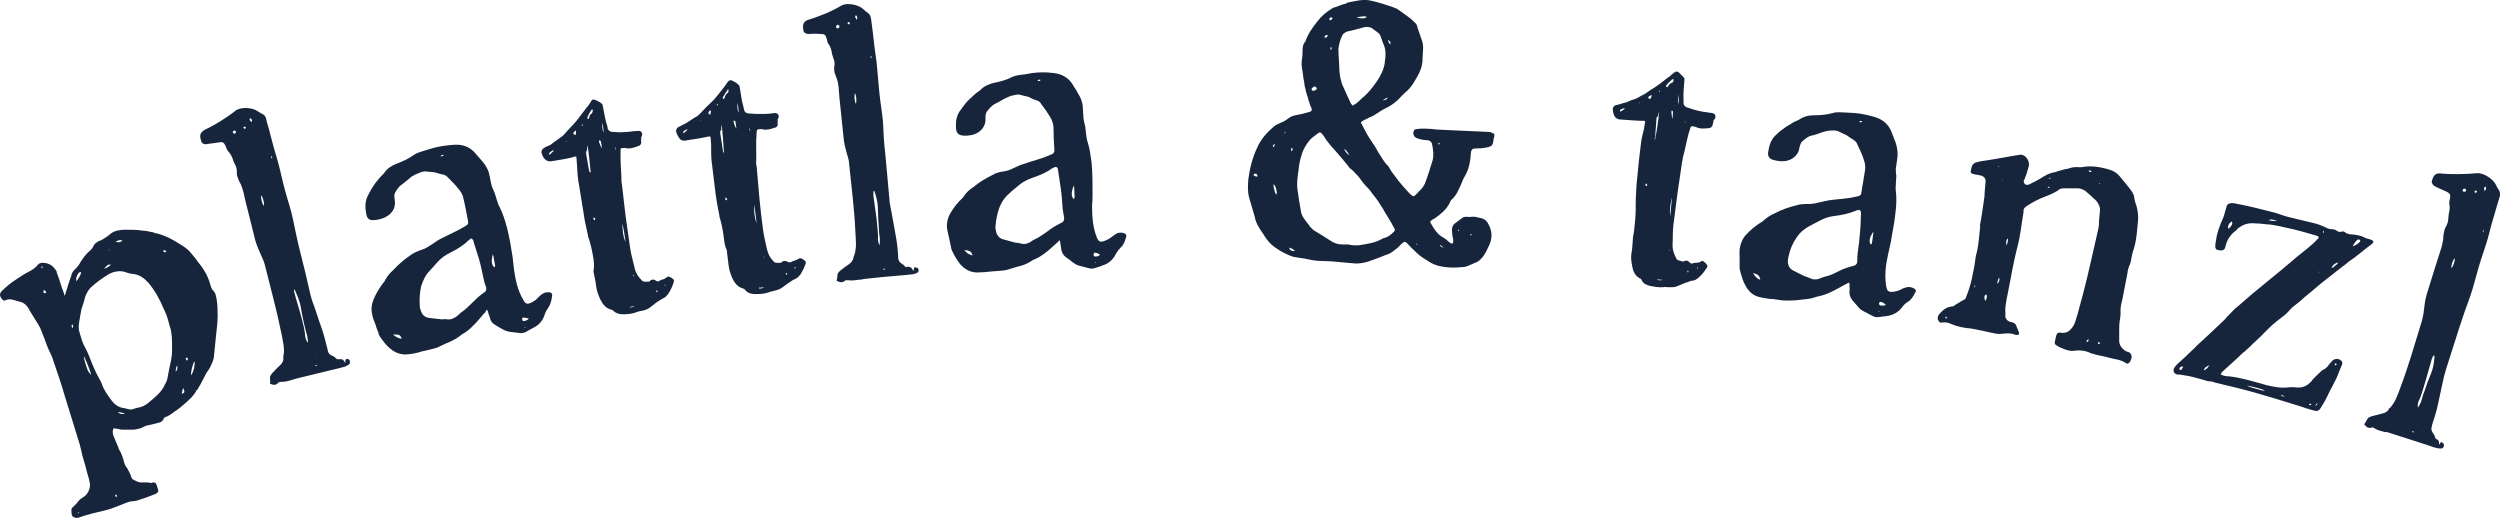 <?xml version="1.0" encoding="UTF-8"?><svg id="Ebene_2" xmlns="http://www.w3.org/2000/svg" viewBox="0 0 544 112.69"><defs><style>.cls-1{fill:#17253c;}</style></defs><g id="Ebene_1-2"><path class="cls-1" d="m44.24,65.19l.1.1-.1-.1h0Zm-8.5-10.8s-.2.1-.2.2c0,.2.2.3.4.3.1,0,.1-.1.3-.2-.2-.1-.4-.2-.5-.3m6.6,24.2c-.4.5-.8,2.2-.8,3.1.6-.7.9-2.2.8-3.1m-1.9-.5c0,.2.1.2.2.3,0,.1.2,0,.2,0v-.3c.1-.1,0-.2-.2-.3-.2.2-.3.2-.2.3m-2.2,2.8c.3-.4.5-.7.3-1.4-.3.6-.3,1-.3,1.4m1.3,4.8c.7-.2.7-.4.3-1.3-.2.6-.2.9-.3,1.3m-12-29.9h0l.1.1-.1-.1Zm-2.4-3.2c.6.2,1.1.2,1.5-.3-.6-.1-.9,0-1.5.3m-1.4,1.7s0,.1-.1.1c0,0,.1,0,.1.1.1,0,.1-.1.1-.1l-.1-.1m.4,3.3c-.7-.1-.8.1-1.5.9.6-.2,1-.4,1.5-.9m1.5,32.1c.4.4.9.5,1.6.3-.6-.2-1.1-.3-1.6-.3m-8.6-30.2c-.3.5-.6,1-.4,1.7.6-.8,1-1.5,1-2q-.4,0-.6.3m18.9,8.4c-.3-.7-.7-1.5-1-2.2-.3-.6-.6-1.1-.9-1.7-.5-.8-1.1-1.7-1.7-2.4-.9-1-2-1.9-3.6-2-.4-.1-.8-.1-1.2-.3-1.3-.5-2.8-.3-4.1.5-1.1.7-2.4,1.6-3.5,2.6-.7.6-1.1,1.4-1.4,2.2-.2.6-.3,1.3-.6,2,0,.2-.1.4-.2.6-.2.9-.3,1.8-.5,2.8-.1.7-.2,1.4,0,2.1.3,1.1.6,2.2,1.1,3.2.4.7.8,1.5,1.1,2.3.6,1.6,1.3,3.3,2.2,4.9.2.3.4.7.5,1,.4,1.3,1.3,2.5,2.1,3.6.6.8,1.4,1.5,2.6,1.7.3,0,.6.1.9.2.4.1.9.2,1.3,0,.4-.1.8-.3,1.1-.3.7-.1,1.5-.5,2.1-1,1.4-1.2,2.8-2.2,3.6-3.9v-.1c.3-.4.5-.9.6-1.4.2-.9.3-1.8.5-2.6.3-1.2.5-2.3.5-3.4v-.9c0-1.5,0-3-.5-4.4-.3-1-.5-2.1-1-3.1m-16.8,12.8c.2.3.4.6.7.9-.2-1-1.3-3.6-1.6-4.1,0,.7.7,2.8.9,3.2m-3.4-10.1c-.3.3-.2.5.1.8.1-.4.1-.6-.1-.8m9.6,37.6c.2-.3.1-.5-.2-.6-.1.2-.1.4.2.6M9.24,57.99h-.2s-.1.1,0,.2c-.1,0,0,.1.2.2v-.4m.3,5.1c-.2.6-.1.7.5.7,0-.3-.1-.5-.5-.7m11.8,43.8h0l.1-.1-.1.1M5.04,63.99h0c.1.1.1,0,0,0h0Zm12,47.5l-.1.1c0,.1.1.1.1.1.1,0,.2-.1.2-.2-.1.1-.1,0-.2,0m7.6-16.8c.4.9.7,1.8,1.1,2.6,0,.2.1.3.1.4.6.9.9,1.9,1.2,3,.1.5.4.9.7,1.3.2.4.5.9.7,1.4.1.4.2.8.6,1,.6.3,1.1.6,1.7.6.7,0,1.4-.1,2,.1.2,0,.3,0,.5-.1.3-.1.7.1.8.4.1.3.3.9.4,1.3,0,.2,0,.4-.3.6-.1.1-.2.1-.3.2-1.3.5-2.6,1-3.9,1.4-.4.1-.9.2-1.3.2-.9.1-2,.7-2.9,1-.8.3-1.7.7-2.6.9-2,.5-4,.9-5.9,1.6-.2.1-.4.1-.5.1-.4,0-.9-.1-1.1-.6-.1-.4-.1-.8-.1-1.2,0-.2.2-.5.4-.6.4-.4.8-.8,1.1-1.2.2-.3.6-.6.9-.8,1.2-.6,1.8-2.1,1.6-3.2-.2-1.2-.7-2.4-.9-3.5-.3-1.1-.7-2.2-.9-3.3-.1-.5-.3-1.1-.4-1.6-1.1-3.5-2.2-7.2-3.3-10.7-.7-2.5-1.6-5-2.4-7.4-.2-.8-.6-1.5-.9-2.2-.4-.8-.7-1.7-1-2.5-.2-.6-.5-1.2-.7-1.8-.3-.9-.9-1.8-1.4-2.6s-1.1-1.7-1.5-2.5c-.4-.6-.9-1.1-1.7-1.3-.5-.1-1-.3-1.4-.4-.5-.1-1.1-.3-1.7,0-.4.2-.6.2-.9-.2-.6-.7-.6-1.3.1-1.9.9-.9,1.9-1.7,3-2.4.9-.6,1.8-1.2,2.6-1.6.8-.4,1.6-.9,2.1-1.6.3-.3.6-.4,1-.4,1.5,0,2.4.7,3.1,1.9v.2c.6,1.5,1,3.1,1.6,4.6,0,.2.1.2.1.5.1-.2.2-.3.2-.5.4-1.3.8-2.6,1.3-4,.1-.5.4-1,.9-1.4.4-.4.8-.9,1.1-1.5.6-.9,1.2-1.8,2.1-2.5.3-.3.6-.6.7-1,.2-.4.5-.6.8-.8.1-.1.4-.3.6-.3.9-.4,1.7-1,2.3-1.5.8-.7,2.1-.9,3.2-.9,1.3,0,2.6,0,3.8.2.8,0,1.7.3,2.4.4.2.1.4.2.7.2,1.9.5,3.6,1.4,5.1,2.4.7.4,1.4.9,1.9,1.4.7.8,1.4,1.6,2,2.5,1.3,1.5,2.2,3.2,2.7,5.1.1.4.3.8.6,1.1.2.2.4.5.5.9.3,1.1.4,2.4.4,3.6.1,1.9-.2,4-.4,5.9-.1,1.3-.3,2.8-.4,4-.1.8-.5,1.5-.8,2.2-.3.6-.7,1-1,1.6-.4.8-.8,1.5-1.2,2.3-.2.3-.4.6-.5.9-.1.1-.3.2-.3.3-.6,1.2-1.7,2.1-2.6,2.9-.7.6-1.5,1.3-2.2,1.7-.5.4-1.2.9-2,1.2-.2,0-.3.3-.4.5-.2.4-.6.6-1,.7-.5.1-1.1.3-1.6.4-.5.1-1.2.2-1.7.5-.7.4-1.4.5-2.1.6h-2.6c-.5,0-.8-.2-1.2-.2-.2,0-.4-.1-.6-.1-.2.2-.3.9-.1,1.5"/><path class="cls-1" d="m59.24,34.49c0-.2-.1-.4-.1-.6-.2.3-.2.5.1.6m9.5,43.2c0,.1.1.1.1.1,0-.1-.1-.1-.1-.1h0m.3,1.7c-.2.1-.3.1-.5.1.2.2.3.3.5-.1m-2.2-6.3c-.2-.7-.4-1.5-.6-2.3-.3-1.3-.6-2.7-.8-4-.2-1.2-.7-2.4-1.2-3.5,0-.2-.1-.2-.2-.3-.1.4,0,.7.1,1,.4,1.6,1,3.3,1.4,4.9.4,1.5.8,3,.9,4.5.1.4.2.8.6,1.2-.1-.7-.1-1.1-.2-1.5m-12.4-47.4c-.3.4,0,.6.3.9.2-.4.1-.6-.3-.9m-1.1,1.9q-.1-.1-.2,0c-.1,0-.1.1-.2.1.1.2.1.4.4.3.2-.1.2-.3,0-.4m4.1,17.2c.1-.6-.2-1.8-.6-2.3-.1.8.2,1.9.6,2.3m-6.1-16.1c0-.2-.2-.2-.3-.3-.2,0-.3.2-.4.3,0,.2.2.4.4.4s.3-.2.3-.4m11.7,51.3h0q.1-.1,0,0c0-.1,0,0,0,0m11.4-1.8c.3.1.4.4.7.8,0-.3,0-.6.1-.8.1,0,.2,0,.2-.1.2,0,.3,0,.4.1.4.2.4.9.1,1.1-.3.2-.6.4-.9.5-.6.2-1.3.3-2,.5-2.7.7-5.5,1.3-8.2,2-.5.1-1,.3-1.4.4-.6.2-1.4.4-2.1.4-.3,0-.7,0-.9.3-.5.5-1,.4-1.7.1.1-.4,0-.9,0-1.3s.2-.6.5-1c.6-.6,1.1-1.2,1.7-1.7.5-.5.8-1,.7-1.6v-.3c.4-1.7-.1-3.3-.4-5-1-5-2.4-10-3.6-14.9-.1-.5-.3-1-.5-1.4-.6-1.4-1.2-2.6-1.6-4-.7-2.8-1.4-5.7-2.1-8.4-.3-1.3-.5-2.5-1-3.7-.2-.4-.4-.7-.5-1-.2-.5-.5-1.1-.4-1.7,0-.6-.1-1.2-.4-1.7-.2-.3-.3-.7-.4-.9-.2-.7-.6-1.5-1.2-2.1-.2-.3-.3-.7-.5-1.1-.3-.6-.5-.9-1.4-.7-.7.1-1.5.2-2.2.3-.2,0-.5.1-.6.1-.4,0-.8-.1-1-.5-.1-.2-.1-.5-.2-.7-.3-1,.2-1.6,1.2-2.1,1.1-.5,2.1-1.1,3.1-1.7,1.1-.7,2.3-1.5,3.3-2.3,1.2-.9,3.7-.7,4.8.1.3.2.8.5,1.2.7.4.2.6.6.7,1.1.2,1,.6,2,.8,3,.5,2,1.1,4.1,1.7,6.1.6,2.1,1,4.3,1.6,6.4.5,2,1.3,4.1,1.7,6.2.5,2.3.9,4.5,1.5,6.8.8,3.2,1.6,6.4,2.3,9.6.1.5.3,1,.4,1.4.7,1.8,1.3,3.9,2,5.8.5,1.4.9,3,1.3,4.6,0,.2.1.3.1.5.1.5.5.9.9,1s.9.6,1,.7c.3.2.9,0,1.2.1"/><path class="cls-1" d="m114.14,71.29h0c.1.1.1,0,.2,0v-.1q-.2,0-.2.1m-.4-2.2c-.2.2-.1.5,0,.7s.4,0,.6,0c.2-.1.5-.1.7-.5-.6-.1-.9-.2-1.3-.2m-6-11.3c-.1-.7-.3-1.4-.4-2.2,0-.1-.1-.1-.1-.3-.2.9-.4,1.7,0,2.5.1.1.2.2.3.4.1-.1.2-.2.2-.4m-11.2-24.1c-.3,0-.4,0-.7.3q.6.1.7-.3m5.3,18.7c-1.1,1.1-2.5,1.9-3.9,2.6-1,.5-2,1.2-2.7,2-.5.6-1.2,1.3-1.8,2-.9.9-1.4,2.1-1.8,3.3-.3,1.4-.4,2.8-.3,4.2,0,.4.1.8.3,1.3.3.8.9,1.3,1.8,1.4.8.1,1.8.2,2.7.3.4,0,.8-.1,1.1,0,.9.1,1.5-.2,2.2-.7.3-.3.6-.5.9-.8.8-.5,1.5-1.2,2.1-1.8.9-.9,1.7-1.7,2.7-2.4.6-.3.8-.7.6-1.4-.2-.5-.4-1.1-.5-1.7-.3-1.4-.6-2.9-1-4.3-.4-1.2-.8-2.6-1.2-3.8,0-.2-.1-.6-.6-.7-.2.2-.4.4-.6.5m-16.3,20.4c.4.4.8.6,1.3.8.2,0,.4.1.6.1-.4-.9-.6-.9-1.9-.9m19.8-4.6c-.7.8-1.3,1.6-2.1,2.4-.8.8-1.6,1.6-2.6,2.1-.1.1-.2.1-.3.2-.8.7-1.8,1.2-2.7,1.6-.8.3-1.5.7-2.2,1-.4.2-.8.3-1.2.4-.7.2-1.6.4-2.5.6-.9.3-1.9.5-2.9.6-1.5.2-2.8-.3-3.9-1.2-.9-.7-1.6-1.7-2.3-2.7-.1-.2-.3-.5-.3-.8-.2-.5-.5-1.2-.6-1.7-.3-.8-.7-1.6-.8-2.5-.2-.9-.1-1.9.3-2.9.5-1.3,1.3-2.6,2.2-3.8.1-.1.2-.2.3-.4.4-.8,1-1.6,1.8-2.3,1.1-1.2,2.4-2.3,3.7-3.2.8-.6,1.6-.9,2.4-1.2.7-.2,1.4-.6,2-1,.7-.4,1.3-.9,2-1.3,1.7-.9,3.6-1.7,5.3-2.7.2-.1.3-.2.5-.3.4-.2.5-.5.4-1-.3-1.6-.6-3.3-1-4.9-.1-.7-.5-1.4-1-2-.7-.9-1.6-1.8-2.4-2.6-.4-.5-.9-.6-1.5-.7-.4-.1-1-.3-1.4-.4-.7-.1-1.5-.1-2.1-.2-.2,0-.4.1-.6.1-.5.2-1,.4-1.5.6-.4.2-.9.5-1.2.8-.5.4-1.1.9-1.6,1.3-.8.5-1.2,1.2-1.6,1.9-.2.4-.1.8-.1,1.1s.1.6.1.9c.1,1.9-1.3,3-2.6,3.5-.6.2-1.3.4-2,.4-.9.1-1.4-.3-1.6-1.1-.3-1.5-.4-3,.4-4.4.4-.8.8-1.5,1.3-2.2.3-.5.8-1,1.1-1.4.3-.4.7-.7,1.1-1.2.6-.9,1.5-1.5,2.5-1.9,1.3-.5,2.7-1.1,3.8-1.9.8-.6,1.8-.8,2.7-1.1.6-.2,1.1-.3,1.7-.5,1.5-.4,3-.6,4.6-.7,2-.1,3.5.6,4.7,2.1.4.5.9,1,1.3,1.5.8.9,1.4,2,1.6,3.2.1.5.2,1,.3,1.5.1.7.5,1.5.8,2.2.2.5.3,1.1.5,1.6s.3,1.1.6,1.5c.7,1.4,1.2,3,1.6,4.5.5,2,.9,4.3,1.2,6.3.1.9.2,1.9.3,2.7.3,2.2.8,4.6,2,6.6.5,1,.9,1.1,1.9.6.5-.3.9-.5,1.2-.9.4-.4.8-.8,1.2-1,.4-.3.9-.3,1.3-.3.5,0,.8.3.7.8-.1.8-.3,1.8-.8,2.5-.3.5-.6.9-.8,1.5-.4,1.4-1.3,2.4-2.6,3-.5.3-1,.5-1.4.8-.4.2-.9.3-1.3.3-.8-.1-1.6-.2-2.4-.3-.4-.1-.9-.2-1.4-.5-.6-.3-1.2-.7-1.7-1-.6-.3-1-.9-1.1-1.4-.1-.4-.3-.9-.4-1.2,0-.2-.1-.6-.4-.7-.1.4-.3.7-.5.8"/><path class="cls-1" d="m144.64,62.29c.1-.1.1-.2.2-.3-.1,0-.1-.1-.2-.1.1.1,0,.2,0,.4,0-.1,0,0,0,0m-1.9,1c.1.1.1.2.2.3.1,0,.1-.1.2-.1q-.1-.1-.2-.3c-.1,0-.1.1-.2.1m-8.7-30.6c0-.2-.1-.4-.1-.6h-.1c0,.2.1.5.2.6h0Zm3.7,27.1c0,.1.1.2.1.3h.1c.1-.1,0-.2-.2-.3q.1,0,0,0m-1.6-7.1c-.2-1.4-.4-2.7-.7-4.1,0,1.4.1,2.8.7,4.1m-4.8-23.8c0-.7-.1-1.5-.3-2.2,0,.7,0,1.5.3,2.2m5.7,38c.4,0,.8-.1,1.1-.3-.4.1-.7.1-1.1.2v.1m-6.3-36.1c0-.2-.3-.3-.4-.2-.1.1.3,1.2.6,1.7,0-.6-.1-1.1-.2-1.5m-2.1-6.8c-.3.5-.6.9-.8,1.5-.1.1,0,.3,0,.3,0,.1.1.1.2.1.1-.1.2-.3.2-.4,0-.3.2-.6.4-.7.3-.2.4-.6.3-1-.1,0-.2.1-.3.2m-1.9,3c-.2.1-.2.2-.1.4,0,0,.1,0,.1.1v-.5c.1,0,0,0,0,0m1.8,10.6c-.2-2-.4-4.1-.7-6.1,0,.3,0,.4-.1.7,0,.2.1.4-.1.6-.1.2-.1.4-.1.7.2,1.3.5,2.6.7,3.9.1,0,.2.1.3.2h0Zm.6,10c0,.2.1.2.2.3.1,0,.2-.2.2-.2,0-.2-.2-.2-.3-.4-.1.1-.2.2-.1.3m-3.8-19.2c-.2.1-.3.2-.4.3-.3.4-.3.5.3.7.1-.3.1-.6.1-1m-1.1,3.7h0l.1.1v-.1c0,.1,0,0-.1,0m-1-1.4q-.1,0,0,0c-.2.1-.1.1-.1.2.1,0,.1-.1.1-.2,0,.1,0,0,0,0m-2.9,2c-.2.1-.5.3-.7.5-.2.1-.2.3-.1.5.3-.2.5-.5.8-.7q.1-.1.1-.2t-.1-.1m8.8,23.6c-.3-1.7-.6-3.3-1.2-4.9v-.2c-.3-1.5-.7-2.9-.9-4.5-.4-2.5-.8-4.9-1.2-7.4-.2-1.1-.2-2.4-.3-3.6,0-.5-.1-.9-.1-1.3s-.1-.4-.4-.3c-1.7.5-3.3.7-5.1,1-.7.1-1.2-.2-1.6-.7-.2-.3-.4-.7-.5-1.1-.1-.3.1-.8.4-1,.4-.3.9-.5,1.4-.7.2-.1.5-.3.7-.5.6-.4,1.2-.9,1.8-1.3.5-.3.8-.8,1.2-1.2.5-.5.9-1,1.4-1.5.4-.4.8-.9,1.1-1.3.7-.9,1.3-1.7,1.9-2.5.3-.3.5-.7.8-1.1.1-.1.1-.2.1-.2.2-.4.6-.4,1-.2.4.2.9.4,1.2.7.2.1.3.3.3.4.3,1.4.5,3,.9,4.2.1.3.2.6.2.9.1.4.6.7,1,.7.5,0,1.2.1,1.7.1.6,0,1.3-.1,1.8-.1.7-.1,1.4-.2,2.1-.2.7-.1,1.1.5.8,1.2-.2.1-.1.4-.1.5-.1.3,0,.5,0,.8s-.2.7-.7.8c-.8.3-1.8.7-2.8.4h-.1c-1.1,0-.9.2-.9.8-.1,2.2.2,4.4.2,6.6,0,.2.1.4.1.6.3,2.3.5,4.7.8,6.9.3,2.3.7,4.7,1,7,.2,1.4.7,3,1,4.4.2.9.8,1.8,1.5,2.5.2.2.4.3.7.3h.7c.2,0,.3,0,.3-.1.4-.4.9-.5,1.4-.1.4.2.5.2.8,0,.2-.1.2-.2.4-.2.4-.1.9-.3,1.2-.6.1-.1.2-.1.2-.1.3-.1,1.3.5,1.3.8v.3c-.3.9-.6,1.7-1.2,2.6-.4.5-.7.9-1.3,1.1-.2.1-.5.3-.8.5-.7.4-1.3,1-2,1.5-.6.4-1.3.6-2,.7-.2,0-.5.1-.7.2-1,.4-2.1.5-3.1.5-.7,0-1.5-.2-2-.7-.1-.1-.3-.3-.5-.3-1.2-.3-1.9-1.2-2.4-2.2-.4-.9-.8-1.9-.9-2.8-.1-1.1-.4-2.2-.6-3.3.2-1.2.1-2,0-2.8"/><path class="cls-1" d="m172.94,58.49c.1-.1.2-.2.2-.3-.1,0-.1-.1-.2-.1,0,.2-.1.3,0,.4-.1-.1,0,0,0,0m-2,1c.1.1.1.2.2.3.1,0,.1-.1.2-.1q-.1-.1-.2-.3c-.1,0-.1.1-.2.1m-7.7-30.9c0-.2,0-.4-.1-.6h-.1c0,.2.1.4.2.6h0Zm2.9,27.2c0,.1.1.2.1.3h.1c0-.1-.1-.2-.2-.3h0m-1.5-7.2c-.2-1.4-.3-2.7-.5-4.1-.1,1.4,0,2.8.5,4.1m-3.9-24c0-.7-.1-1.5-.3-2.2,0,.8,0,1.5.3,2.2m4.4,38.2c.4,0,.8,0,1.1-.3-.4.1-.8.1-1.1.1v.2m-5.1-36.3c0-.2-.3-.3-.4-.2-.1.1.2,1.2.6,1.7-.1-.5-.1-1-.2-1.5m-1.8-6.8c-.3.4-.6.9-.9,1.4-.1.1-.1.3,0,.3,0,.1.1.2.2.1.1-.1.2-.3.2-.4.1-.3.2-.6.4-.7.4-.2.5-.6.3-1-.1.1-.2.2-.2.3m-2.1,2.9c-.2.1-.2.2-.1.3,0,0,.1,0,.1.1q.1-.2,0-.4.1,0,0,0m1.4,10.7c-.1-2-.3-4.1-.5-6.2-.1.3,0,.4-.1.7,0,.2.1.4-.1.6-.2.2-.1.4-.1.7.2,1.3.4,2.6.6,3.9,0,.1.1.2.2.3h0Zm.3,10c0,.2.1.2.2.3.1,0,.2-.2.2-.2,0-.2-.2-.2-.3-.5,0,.2-.2.3-.1.4m-3.2-19.3c-.2.1-.3.2-.4.3q-.3.4.3.7c.1-.3.2-.6.1-1m-1.2,3.6q0,.1,0,0l.1.1-.1-.1c.1.1.1,0,0,0m-.9-1.4q-.1,0,0,0c-.2.1-.1.1-.1.2q.1,0,.1-.2c0,.1,0,0,0,0m-3,1.9c-.2.1-.5.3-.7.4s-.2.3-.1.5c.3-.2.6-.5.8-.7v-.2q0,.1,0,0m8,23.9c-.2-1.7-.5-3.3-1-4.9v-.2c-.3-1.5-.6-3-.8-4.5-.3-2.5-.6-5-.9-7.4-.1-1.1-.1-2.4-.1-3.6,0-.5-.1-.9-.1-1.3s-.1-.4-.4-.4c-1.7.4-3.4.6-5.1.9-.7.1-1.2-.2-1.5-.8-.2-.3-.4-.7-.5-1.1-.1-.3.1-.8.4-1,.5-.2.9-.5,1.4-.7.2-.1.5-.3.7-.4.6-.4,1.3-.9,1.9-1.2.5-.3.9-.8,1.3-1.2.5-.5.9-1,1.4-1.4.4-.4.8-.8,1.2-1.2.7-.8,1.4-1.7,2-2.5.3-.3.5-.7.8-1.1.1-.1.1-.2.2-.2.2-.4.6-.4,1-.2.4.2.9.5,1.2.8.2.1.3.3.3.5.3,1.4.4,3,.8,4.2.1.3.1.6.2.9.1.4.5.7,1,.7s1.2.1,1.7.1h1.8c.7,0,1.4-.1,2.1-.2.8,0,1.1.5.8,1.2-.2.1-.1.3-.1.5-.1.3,0,.5,0,.8s-.3.7-.7.7c-.8.3-1.8.6-2.8.3h-.1c-1.1,0-.9.2-1,.8-.2,2.2,0,4.4-.1,6.6,0,.2,0,.4.1.6.2,2.3.4,4.7.6,6.9.2,2.3.5,4.7.8,7,.2,1.5.6,3,.9,4.4.2.9.7,1.8,1.4,2.5.2.2.4.3.7.3h.7c.2,0,.3,0,.3-.1.4-.4.9-.4,1.4-.1q.4.2.8,0c.2-.1.2-.2.4-.2.4-.1.9-.3,1.2-.5.1-.1.2-.1.2-.1.3-.1,1.2.5,1.3.8v.3c-.3.9-.7,1.7-1.2,2.5-.4.4-.7.8-1.3,1-.2.1-.6.3-.8.5-.7.4-1.3.9-2,1.4-.6.4-1.3.5-2,.7-.2,0-.5.1-.7.2-1.1.4-2.1.4-3.1.4-.7,0-1.5-.2-2-.8-.1-.2-.3-.3-.5-.4-1.2-.3-1.9-1.2-2.4-2.3-.4-.9-.7-1.9-.8-2.8-.1-1.1-.3-2.2-.4-3.3-.4-.8-.5-1.6-.6-2.4"/><path class="cls-1" d="m189.64,12.69c0-.2,0-.4-.1-.6-.1.2-.2.4.1.6m2.9,44.1c0,.1.1,0,0,0q.1,0,0,0,.1,0,0,0m.1,1.7h-.5c.2.3.3.3.5,0m-1.2-6.6c-.1-.7-.2-1.6-.2-2.3-.1-1.3-.2-2.7-.2-4.1,0-1.2-.3-2.5-.7-3.7,0-.2-.1-.2-.2-.3-.1.3-.1.7-.1,1,.2,1.7.5,3.4.7,5.1.1,1.5.4,3.1.3,4.5,0,.4.1.8.4,1.3v-1.5m-5.2-48.6c-.3.4-.1.6.2,1,.2-.5.1-.7-.2-1m-1.4,1.6q-.1-.1-.2-.1c-.1,0-.1.1-.2.1,0,.2,0,.4.3.4.2,0,.2-.2.1-.4m1.4,17.7c.2-.6.1-1.8-.2-2.3-.2.6-.1,1.8.2,2.3m-3.6-16.9c0-.2-.2-.2-.3-.3-.2,0-.3.1-.4.3-.1.2.1.5.3.5.3-.1.5-.2.4-.5m4,52.5h0q.1-.1,0,0c0-.1,0,0,0,0m11.5,0c.3.1.4.5.6.8.1-.3.1-.6.2-.8h.3c.2.1.3.1.4.1.4.3.3.9-.1,1.1-.3.1-.7.3-1,.3-.6.1-1.3.1-2,.2-2.8.2-5.6.5-8.4.8-.5.1-1,.2-1.4.2-.6.1-1.4.2-2.1.1-.3,0-.7-.1-.9.2-.6.4-1.1.2-1.7-.1.1-.4.2-.9.2-1.3s.3-.6.6-.9c.6-.5,1.3-1,1.9-1.4.5-.4.9-.8,1-1.5,0-.1,0-.2.1-.3.6-1.6.4-3.3.3-5-.2-5.1-.9-10.2-1.4-15.3,0-.5-.2-1-.3-1.4-.4-1.4-.8-2.8-.9-4.2-.3-2.9-.6-5.8-.9-8.7-.1-1.3-.1-2.6-.5-3.8-.1-.4-.3-.7-.4-1.1-.2-.5-.3-1.1-.2-1.7s.1-1.2-.2-1.8c-.1-.3-.2-.7-.3-1-.1-.8-.3-1.6-.9-2.3-.1-.3-.2-.7-.3-1.1-.2-.7-.4-.9-1.3-.9-.7,0-1.5-.1-2.2,0h-.6c-.4-.1-.7-.2-.9-.6,0-.2-.1-.5-.1-.7-.1-1.1.4-1.6,1.5-1.9s2.2-.8,3.3-1.2c1.2-.5,2.4-1.1,3.6-1.8,1.3-.7,3.8-.1,4.7.8.3.3.7.6,1.1.9.4.3.5.7.6,1.2.1,1,.3,2,.4,3.1.2,2.1.5,4.2.8,6.3.2,2.1.4,4.4.6,6.6.2,2.1.6,4.3.8,6.4.1,2.4.2,4.6.5,7,.3,3.2.6,6.6.9,9.9,0,.5.1,1,.2,1.5.4,1.9.7,4,1.1,6,.3,1.5.5,3.1.6,4.8v.5c.1.6.4,1,.8,1.2.4.2.8.7.9.8.1-.2.7-.2,1,0"/><path class="cls-1" d="m238.24,57.19h0c.1.1.1,0,.2,0v-.1q-.2,0-.2.1m-.1-2.2c-.2.2-.2.4-.1.7.1.2.4.1.6.1s.5,0,.7-.4c-.5-.3-.8-.4-1.2-.4m-4.3-12.1c0-.7-.1-1.5-.1-2.2,0-.1-.1-.2-.1-.3-.3.8-.6,1.7-.3,2.5.1.2.2.2.3.5.1-.3.2-.4.2-.5m-7.4-25.5c-.3-.1-.4-.1-.7.2q.5.2.7-.2m2.4,19.3c-1.2.9-2.7,1.5-4.2,2-1.1.4-2.1.9-2.9,1.6-.6.5-1.4,1.1-2,1.7-1,.8-1.7,1.8-2.2,3-.5,1.3-.8,2.7-.9,4.1-.1.4,0,.8.1,1.3.2.8.7,1.5,1.6,1.7.8.2,1.7.5,2.6.7.3.1.8,0,1.1.2.9.2,1.5.1,2.3-.4.3-.3.7-.4,1-.6.9-.4,1.6-1,2.4-1.5,1-.8,2-1.4,3-1.9.6-.2.9-.6.8-1.3-.1-.6-.2-1.1-.3-1.8-.1-1.4-.2-3-.4-4.4-.2-1.3-.4-2.7-.6-4,0-.2,0-.6-.5-.8-.4.1-.6.3-.9.4m-19,17.7c.4.5.7.8,1.2,1,.2.1.3.1.6.2-.3-.9-.5-1-1.8-1.2m20.2-1.6c-.8.7-1.5,1.4-2.4,2.1-.9.7-1.8,1.3-2.9,1.7-.1.1-.2.1-.3.2-.9.6-1.9,1-2.9,1.2-.8.2-1.6.5-2.3.7-.4.1-.9.2-1.2.2-.7.1-1.7.1-2.5.2-.9.1-1.9.2-2.9.2-1.5,0-2.7-.7-3.7-1.8-.7-.9-1.3-1.9-1.8-3-.1-.2-.2-.5-.2-.8-.1-.5-.3-1.2-.4-1.8-.2-.9-.4-1.7-.5-2.6,0-.9.2-1.9.7-2.8.7-1.2,1.6-2.4,2.7-3.4.1-.1.2-.2.3-.4.5-.8,1.3-1.5,2.1-2,1.3-1.1,2.7-1.9,4.1-2.6.8-.5,1.7-.7,2.5-.8.8-.1,1.5-.4,2.1-.7.7-.3,1.4-.7,2.2-.9,1.9-.7,3.8-1.1,5.6-1.9.2-.1.3-.1.5-.2.4-.2.6-.4.6-.9-.1-1.6-.2-3.3-.2-5,0-.7-.3-1.5-.7-2.2-.6-1-1.3-2-2-2.9-.3-.6-.8-.7-1.4-.9-.4-.1-.9-.4-1.3-.6-.7-.2-1.4-.3-2-.5h-.6c-.5.1-1.1.2-1.6.4-.4.2-.9.4-1.3.6-.6.4-1.2.7-1.8,1-.8.4-1.3,1.1-1.8,1.7-.2.3-.3.8-.3,1.1v.9c-.2,1.9-1.7,2.8-3,3.1-.6.1-1.3.2-2,.1-.9-.1-1.3-.6-1.4-1.4-.1-1.5,0-3,1.1-4.3.5-.7,1-1.4,1.6-2,.4-.4.9-.8,1.3-1.2.4-.4.8-.6,1.3-1,.7-.8,1.7-1.2,2.7-1.5,1.4-.3,2.8-.6,4.1-1.3.8-.4,1.8-.5,2.8-.6.6-.1,1.2-.2,1.7-.3,1.5-.2,3.1-.2,4.6,0,1.9.2,3.4,1.1,4.3,2.7.3.6.8,1.1,1,1.7.7,1,1.1,2.2,1.1,3.4,0,.5.1,1,.1,1.5,0,.7.2,1.6.4,2.3.1.5.1,1.1.2,1.7.1.5.1,1.1.3,1.6.5,1.5.7,3.2.9,4.7.2,2.1.2,4.3.2,6.4,0,.9,0,1.9-.1,2.8,0,2.2.1,4.6,1,6.9.4,1,.7,1.2,1.8.8.5-.2.9-.4,1.3-.7s.9-.7,1.3-.9.9-.2,1.4-.1c.5.1.8.5.6.9-.2.8-.5,1.7-1.2,2.3-.4.4-.7.8-1,1.3-.6,1.3-1.6,2.2-3,2.6-.5.2-1,.4-1.5.5-.4.2-.9.2-1.3.1-.7-.2-1.6-.4-2.3-.6-.4-.1-.9-.4-1.3-.7-.5-.4-1-.8-1.6-1.2-.5-.4-.8-1-.9-1.6-.1-.5-.1-.9-.2-1.3,0-.2,0-.6-.3-.7,0,.1-.2.4-.4.5"/><path class="cls-1" d="m320.04,50.89s-.1.1-.1.2c0,0,.1.1.1.2.1-.1.1-.2.2-.2q-.1-.2-.2-.2m-2.6-.9h0c-.2,0-.2.1-.2.2,0,0,.1.1.2.1v-.3m-4.2,3.3c.2.3.4.5.9.6q-.5-.5-.9-.6m-.2-22.2c0,.1-.1.1-.1.2l.2.2c0-.1.1-.2.2-.2-.2-.1-.2-.2-.3-.2m-4.9,21.9c0,.1.1.2.2.3l.1-.1c-.1-.1-.2-.2-.3-.2.1-.1,0-.1,0,0m-5.7-44c-.2-.1-.3-.3-.4-.3q.1.7.5,1,.1-.4-.1-.7m-.5,12.2c-.4.2-.7.4-1.1.7.9-.2,1-.3,1.1-.7m-4.5-17.5c-.4-.2-.7-.2-2.3.1,1.1.3,1.8.3,2.3-.1m-5,28.7c.3.6.7,1.1,1.2,1.4-.5-.9-.7-1.1-1.2-1.4m-1.4-1.5h0q.1,0,0,0t0,0m.5-25h0c-.1,0,0,0,0,0m3.6,16.6c.4-.3.8-.7,1.2-1.1,1.3-1,2.2-2.2,3.2-3.6.9-1.3,1.6-2.7,1.8-4.2v-.2c.2-1.2.3-2.5-.3-3.8-.1-.2-.2-.5-.3-.8-.6-1.7-.4-1.3-2-2.5l-.1-.1c-.5-.3-1.1-.4-1.7-.3-1.3.4-2.6.7-3.9,1-.4.2-.7.4-.9.7-.5,1-.8,2-.9,3.1,0,1.5.2,3,.2,4.5.1,1.3.3,2.6.9,3.8.5,1.1,1,2.3,1.6,3.5.1.2.2.2.4.5.3-.2.6-.4.8-.5m-5.5-11.6c.1-.2.2-.5,0-.7q-.3.4,0,.7m.3-6.9c0-.1-.1-.2-.2-.2-.2-.1-.4.1-.5.4,0,.1.1.1.2.2.2.1.5-.3.5-.4m-1.7,4c-.1,0,0,.1,0,.2h.3c.3-.2.4-.3.3-.6-.4,0-.5.2-.6.4m-2.8,11.3c-.1.1,0,.2,0,.3.1.1.3.2.3.2.3-.1.6-.2.7-.3.2-.2,0-.5-.3-.7-.3.1-.5.2-.7.5m10.1,34.1c1.9-.3,3.6-.5,5.2-1.4.2-.2.3-.1.5-.2.7-.2,1.3-.6,1.8-1.1.6-.5.6-.7.2-1.3-.6-1.2-1.3-2.2-2-3.4-.4-.8-.9-1.4-1.3-2.1-.5-.8-1.2-1.5-1.7-2.3-.2-.3-.7-.8-1-1.1-.3-.3-.7-.8-1-1.2-.5-.8-1.2-1.5-1.9-2.2-.4-.3-.8-.6-1-1-.9-1.1-1.8-2.2-2.7-3.2-.9-1-1.9-2.1-2.6-3.3-.2-.2-.3-.4-.5-.6s-.3-.2-.6-.1c-.7.6-1.5,1-2.1,1.8-.8,1-1.4,2.1-1.7,3.3-.3,1-.5,2.1-.6,3.2-.2,1.4-.4,2.8-.2,4.1.2,1.6.5,3.3.8,5,.1.4.3.8.5,1.1.4.6.8,1.1,1.2,1.6.2.4.6.7,1,1.1,1.3.8,2.5,1.5,3.7,2.3.7.5,1.6.8,2.5.8h1.4c.6.2,1.4.2,2.1.2m-14.5-20.5c.3-.2.3-.4.1-.8-.2.3-.3.5-.1.8m.8,21.7c-.4-.3-.8-.6-1.3-.7.1.6.5.8,1.3.7m-2.1-25.9q-.1,0-.2.1c0,.1,0,.2-.1.3.2-.2.3-.2.3-.4.1.1.1,0,0,0m-2.3,13.2c.1.2.2.4.4.4,0-.8-.2-1.8-.7-2.2-.1.7.2,1.2.3,1.8m-.2-10.5c-.1.1-.2.2-.3.4,0,.1.1.1.3.2,0-.2.1-.4.2-.6h-.2m-4.1,6.4c-.1,0-.2,0-.3.1,0,.1-.1.2,0,.3.3.2.5.3.8.2,0-.4-.2-.6-.5-.6m23-11.1c.6,1.1,1.1,2.2,1.8,3.3.4.6.8,1.2,1.2,1.8.3.5.6,1,.8,1.4.7,1,1.2,2.1,2.1,2.9.3.4.5.9.8,1.3.5.7,1,1.3,1.5,2,.3.4.8.9,1.1,1.3.5.5,1,1.2,1.6,1.7.4.4.7.4,1,0,.4-.3.7-.8,1.1-1.1.4-.4.7-.9.9-1.3.7-1.8,1.2-3.5,1.7-5.1.3-1.2.1-2.4-.1-3.4-.1-.7-.6-1-1.3-1s-1.4-.2-2-.4c-.5-.2-.8-.6-.8-1.1s.2-.9.8-.9c.5-.1,1.1-.1,1.7-.1.9,0,1.8.1,2.6.2,1.3.1,2.8.1,4.2.2,2.3.1,4.5.2,6.7.3.3,0,.8,0,1.1.2.6.2.6.4.5.9-.1.3-.2.7-.2,1-.1.7-.3,1-1,1.2-.8.2-1.6.3-2.4.3-1.2,0-1.4.1-1.5,1.3-.1,1.4-.3,2.7-.9,4-.2.5-.5.9-.7,1.3-.3.8-.7,1.7-1.1,2.5-.3.7-.7,1.3-1.3,1.9-.3.2-.5.6-.6.9-.7,1.4-1.9,2.4-3.2,3.3-.3.2-.6.3-.8.5-.2.1-.3.4-.1.6.7,1.2,1.4,2.4,2.7,3.1.4.2.9.6,1.3,1,.2.1.4.4.7.3.2-.1.2-.5.2-.7,0-.3-.2-.8-.2-1.1,0-.4-.1-.8-.1-1.1,0-.6.2-1.2.7-1.5.4-.3.8-.6,1.2-.9.4-.4.9-.6,1.5-.5.5.1,1.2-.1,1.7,0,.4.1.8.2,1.3.3.8.2,1.3.7,1.6,1.4.8,1.5.8,3,.1,4.5-.4.9-.8,1.7-1.3,2.4-.5.6-1,1.2-1.8,1.4-.3.1-.5.3-.9.4-.4.2-.9.4-1.3.5-1.2.1-2.4.2-3.5.1-1.5-.1-3-.4-4.2-1.2-.9-.6-1.9-1.1-2.7-1.9-.6-.6-1.4-1.3-2-2-.6-.6-.7-.6-1.4,0-.4.4-.8.9-1.3,1.2-.6.5-1.3,1-2.1,1.2-.8.3-1.7.7-2.6,1-1.5.6-3.1,1-4.6.8-1.5-.1-3-.3-4.4-.4-.7,0-1.6-.1-2.3-.1-.9,0-1.8-.1-2.7-.3-.8-.2-1.6-.3-2.3-.4-.7-.1-1.3-.2-1.8-.4-1.3-.5-2.5-1.2-3.6-2-.8-.6-1.5-1.4-2-2.2-.4-.7-.9-1.3-1.3-2s-.8-1.5-.9-2.3c-.4-1.4-.8-2.7-1.2-4.1-.4-1.3-.3-2.7-.2-4.1.3-2.3.9-4.7,1.9-6.8.8-1.9,2.2-3.4,3.7-4.7.4-.3,1-.6,1.5-.8.6-.2,1.2-.6,1.7-1s1.3-.6,1.9-.7c.8-.1,1.7-.4,2.5-.6.6-.2.7-.3.5-1-.1-.2-.3-.4-.3-.7-.2-.6-.4-1.1-.5-1.6-.2-.6-.4-1.2-.5-1.8-.1-.4-.2-.7-.2-1.1-.2-.9-.3-1.8-.4-2.6-.2-1-.3-2-.1-2.9.1-.6.1-1.2.1-1.8s.1-1.1.4-1.6c.1-.1.1-.2.2-.2.5-1.6,1.5-3,2.6-4.4.9-1.2,2-2.1,3.3-2.9.3-.2.7-.2,1.1-.4.6-.2,1.2-.5,1.9-.6,0-.1.1-.1.2-.2,1.6-.3,3.3-.8,4.9-.5.9.2,1.8.4,2.7.7.7.2,1.5.5,2.2.7.4.2.7.3,1,.4,1,.7,1.9,1.3,2.8,2,.4.3.7.6,1,.9.4.3.7.8.7,1.2.3.8.6,1.8.9,2.6.3.8.4,1.6.3,2.5,0,.6-.1,1.2-.1,1.9,0,1.3-.5,2.6-1.2,3.8-.3.5-.6,1-.9,1.5-.4.6-1,1.3-1.6,1.8-.5.4-1,1-1.5,1.5-.6.6-1.4,1.2-2.1,1.6-.8.4-1.6.8-2.3,1.3-.6.4-1.2.8-2,1.1l-1.4.7c-.4.4-.5.3-.4.4"/><path class="cls-1" d="m369.24,58.49c.1-.1.2-.1.3-.2-.1,0-.1-.1-.2-.1,0,0-.1.1-.1.3,0-.1,0,0,0,0m-2.1.5c.1.1.1.3.1.3.1,0,.1-.1.2-.1-.1-.1-.1-.2-.1-.3-.1,0-.2.1-.2.1m-.5-31.9c0-.2,0-.4.1-.6h-.1v.6h0Zm-3.4,27.2c0,.1.1.3,0,.3h.1c0-.1,0-.2-.1-.3h0m.2-7.3c.1-1.4.3-2.7.4-4.1-.3,1.3-.6,2.6-.4,4.1m1.7-24.3c.2-.7.2-1.4.2-2.2-.1.7-.3,1.5-.2,2.2m-4.5,38.2c.4.1.8.2,1.1,0-.4,0-.8-.1-1.1-.1v.1m3.4-36.5c0-.2-.2-.4-.3-.3-.1.1,0,1.2.2,1.8,0-.5.1-1,.1-1.5m-.2-7.1c-.4.4-.8.7-1.2,1.2-.1.1-.1.2-.1.3s.1.2.2.2c.1-.1.3-.2.3-.3.1-.2.3-.5.6-.6.4-.1.6-.4.5-.9-.1,0-.2.1-.3.1m-2.6,2.4c-.2.1-.3.1-.2.3,0,0,.1,0,.1.1,0-.2,0-.3.1-.4h0m-1.1,10.7c.4-2,.7-4.1.9-6.1-.1.2-.1.4-.2.6,0,.2,0,.4-.2.5s-.2.4-.2.6c-.1,1.3-.2,2.7-.3,4-.2.2-.1.3,0,.4h0Zm-2.1,9.8c0,.2.1.2.1.3.1,0,.3-.1.3-.1,0-.2-.1-.3-.2-.5-.1.1-.2.2-.2.3m1.4-19.5c-.2.1-.4.1-.5.2-.4.3-.4.4.1.7.2-.2.3-.5.4-.9m-2,3.2q0,.1,0,0l.1.2s0,0-.1-.2q.1.1,0,0m-.6-1.6q-.1,0,0,0c-.2.1-.1.1-.1.2,0,0,.1,0,.1-.2,0,.1,0,0,0,0m-3.3,1.2c-.3.1-.6.2-.8.3-.2.1-.3.2-.2.5.4-.1.6-.4.9-.5q0-.2.1-.3,0,.1,0,0m2.2,25.1c.2-1.7.2-3.3.2-5v-.2c.1-1.5.1-3,.3-4.5.2-2.5.5-5,.8-7.4.1-1.1.4-2.4.7-3.5.1-.5.1-.9.2-1.3s0-.4-.3-.4c-1.8,0-3.4-.2-5.2-.3-.7-.1-1.1-.5-1.3-1.1-.1-.3-.2-.8-.2-1.2,0-.3.3-.7.6-.8.5-.1,1-.2,1.5-.4.3-.1.6-.2.8-.2.6-.3,1.4-.6,2.1-.8.5-.2,1-.6,1.5-.8.6-.3,1.1-.7,1.7-1.1.5-.3,1-.6,1.4-.9.9-.6,1.7-1.3,2.5-1.9.4-.2.7-.6,1.1-.9q.1-.1.2-.1c.3-.3.7-.3,1,0s.7.7,1,1c.2.2.2.4.2.5-.1,1.5-.3,3.1-.2,4.3v.9c0,.4.4.8.8.9.5.1,1.1.4,1.6.5.6.2,1.2.3,1.7.4.7.1,1.4.2,2.1.3.7.1,1,.8.5,1.4-.2.1-.2.3-.2.5-.1.2-.1.5-.2.8s-.4.6-.9.6c-.9.1-1.9.2-2.8-.3h-.1c-1-.3-.9,0-1.1.5-.7,2.1-1,4.3-1.6,6.4,0,.2,0,.4-.1.6-.3,2.3-.7,4.6-1,6.8-.3,2.3-.6,4.7-.9,7-.2,1.5-.1,3.1-.2,4.5,0,.9.3,1.9.8,2.8.1.3.3.4.6.5.2,0,.4.1.7.2h.3c.5-.3,1-.2,1.3.2.3.3.4.3.8.2.2-.1.3-.1.4-.1.4,0,.9,0,1.3-.3.1-.1.2-.1.3-.1.3,0,1.1.8,1.1,1.1,0,.1,0,.2-.1.3-.5.8-1,1.5-1.8,2.2-.5.4-.9.7-1.5.7-.2,0-.6.2-.9.3-.8.2-1.5.6-2.3.9-.7.3-1.4.2-2.1.2-.2,0-.5-.1-.8,0-1.1.1-2.1-.1-3.1-.3-.7-.2-1.4-.5-1.7-1.2-.1-.2-.2-.4-.4-.4-1.1-.6-1.5-1.6-1.7-2.8-.2-1-.3-2-.1-2.9.2-1.1.2-2.2.3-3.3.3-1.4.3-2.2.4-3"/><path class="cls-1" d="m408.74,67.79q0,.1,0,0c.1.1.1,0,.2,0v-.1q-.1,0-.2.1m.4-2.1c-.3.1-.3.4-.2.6.1.2.3.2.6.2.2,0,.5.1.8-.2-.5-.4-.8-.6-1.2-.6m-1.8-12.8c.1-.7.2-1.4.3-2.2,0-.1-.1-.2,0-.3-.5.8-.9,1.5-.8,2.3.1.2.1.3.2.5.1,0,.3-.1.3-.3m-2.1-26.5c-.2-.1-.4-.1-.7.1q.4.3.7-.1m-1.5,19.5c-1.4.6-3,.9-4.5,1.1-1.1.1-2.3.5-3.2,1-.7.4-1.6.8-2.3,1.2-1.1.6-2.1,1.4-2.8,2.5-.8,1.1-1.4,2.5-1.7,3.9-.1.4-.2.8-.2,1.3,0,.9.4,1.6,1.2,2l2.4,1.2c.3.1.7.2,1.1.4.8.4,1.5.4,2.3.1.4-.2.7-.3,1.1-.4,1-.2,1.8-.6,2.6-1,1.1-.6,2.2-1,3.4-1.3.6-.1,1-.4,1-1.1,0-.6,0-1.2.1-1.8.2-1.4.4-3,.5-4.4.1-1.3.2-2.7.2-4,0-.2.1-.6-.3-.9-.4,0-.7.1-.9.2m-22.3,13.5c.3.5.6.9,1,1.2.2.1.3.2.6.3-.2-1-.4-1.1-1.6-1.5m20.1,2.5c-.9.5-1.8,1-2.8,1.5s-2,.9-3.1,1.1c-.1.1-.3,0-.4.1-1,.4-2.1.5-3.1.6-.8.1-1.6.2-2.4.2h-1.3c-.8,0-1.7-.2-2.5-.3-.9,0-1.9-.2-2.9-.4-1.5-.3-2.5-1.2-3.2-2.5-.6-1-.9-2.2-1.2-3.3-.1-.3-.1-.5-.1-.8v-1.8c0-.9-.1-1.8.1-2.6.2-.9.6-1.9,1.3-2.6.9-1,2.1-2,3.4-2.8.1-.1.3-.1.4-.3.7-.6,1.5-1.2,2.5-1.6,1.5-.8,3-1.3,4.6-1.7.9-.3,1.8-.3,2.6-.3s1.5-.1,2.2-.3c.8-.2,1.5-.3,2.3-.5,2-.3,4-.3,5.9-.8.2-.1.4,0,.5-.1.4-.1.7-.3.7-.8.3-1.6.5-3.3.8-4.9.1-.7,0-1.5-.3-2.3-.3-1.1-.9-2.2-1.4-3.3-.2-.6-.7-.9-1.2-1.2-.4-.2-.8-.6-1.2-.8-.6-.3-1.3-.6-1.9-.9-.2,0-.4-.1-.6-.1-.5,0-1.1,0-1.6.1-.4.1-1,.2-1.4.4-.7.2-1.3.5-2,.6-.9.2-1.5.8-2.1,1.3-.3.3-.4.7-.5,1s-.1.6-.2.9c-.6,1.8-2.3,2.4-3.6,2.4-.6,0-1.3-.1-2-.3-.8-.2-1.2-.8-1.1-1.6.2-1.5.6-2.9,1.9-4,.6-.6,1.3-1.1,2-1.6.5-.3,1.1-.6,1.5-.9s1-.4,1.4-.7c.9-.6,1.9-.9,3-.9,1.4,0,2.9-.1,4.3-.5.9-.3,1.9-.1,2.9-.1.6,0,1.2.1,1.8.1,1.5.1,3.1.5,4.5.9,1.9.6,3.1,1.8,3.7,3.6.2.6.5,1.2.7,1.8.4,1.1.6,2.4.4,3.6-.1.5-.1,1-.2,1.5-.2.7-.1,1.6,0,2.3,0,.5-.1,1.1-.1,1.7,0,.5-.1,1.1,0,1.6.2,1.6.1,3.2-.1,4.8-.2,2.1-.7,4.3-1,6.3-.2.9-.4,1.9-.6,2.7-.5,2.2-.8,4.6-.4,6.9.2,1.1.5,1.3,1.6,1.2.5-.1,1-.2,1.4-.4.5-.3,1.1-.5,1.5-.6.5-.1,1,0,1.4.2.5.2.7.6.4,1-.4.8-.9,1.6-1.6,2-.5.3-.9.7-1.2,1.1-.9,1.2-2,1.8-3.5,2-.5.1-1.1.1-1.6.2-.4.1-.9,0-1.3-.2-.7-.4-1.4-.7-2.1-1.1-.4-.2-.8-.5-1.1-.9-.4-.5-.9-1-1.3-1.5s-.6-1.1-.6-1.7c0-.5.1-.9,0-1.3,0-.2.1-.6-.1-.8-.3.1-.5.3-.8.4"/><path class="cls-1" d="m456.74,74.39c-.1.1-.2.1-.2.2,0,.2,0,.3.2.3,0-.1.1-.1.3-.2-.2-.1-.2-.2-.3-.3m-2.7,0c.3,0,.5-.1.4-.6-.3.2-.5.4-.4.6m2.9-34.4s0-.1-.1-.1c0,0-.1,0-.1.1s.1.1.1.1c0,0,0-.1.1-.1m-1.8-2.7c-.2-.2-.4-.3-.7-.1.3.3.5.3.7.1m-9.2,3.3c-.1.1-.3.1-.4.2.1,0,.1.1.1.1.2,0,.3-.1.4-.2l-.1-.1m.3-1.9c-.2,0-.3,0-.4.1,0,.1.1.1.1.1.1,0,.2,0,.3-.2q.1.1,0,0h0Zm-10.4,32.2h0q-.1.1,0,0c-.1.1,0,.1,0,0h0Zm1.1-18.6c0-.2,0-.3-.1-.4-.3.4-.4.9-.2,1.5.2-.4.2-.8.3-1.1m-1.9,8.1c-.3.4-.4.8-.4,1.4.4-.5.5-.8.4-1.4m-3.2,4.1c-.1.3,0,.7.2,1,.3-.7.4-.9.2-1.4-.2,0-.4.2-.4.4m4-25.1v-.2h-.1q0,.1.1.2h0Zm-.9-3.1c-.1-.1-.1-.2-.1-.2-.1,0-.1.1-.1.1q0,.1.2.1h0Zm-5.2,26.2q0-.2.1-.3c0-.1-.1-.1-.1-.1q0,.2-.2.4s.1,0,.2,0q-.1,0,0,0m3.2-21s.1-.1,0,0h0c0,.1,0,0,0,0m.6-5.1s0-.1,0,0h0c-.1,0,0,0,0,0h0Zm-10.2,32.5c0,.1-.1.1,0,.2,0,.1.1.2.1.2.1,0,.2-.1.3-.1-.2-.2-.2-.3-.4-.3m18.1-28.7c.9-.5,1.9-.9,2.8-1.5.8-.5,1.6-1,2.8-1.2.2,0,.4-.1.6-.2.6-.2,1.2-.3,1.8-.5.2,0,.4,0,.6-.1.8-.3,1.6-.4,2.4-.3h.5c1.9-.4,3.8-.1,5.7.4.1,0,.2.1.2.1,1,.2,1.9.8,2.6,1.7.8,1,1.6,1.9,2.4,3,.3.5.6,1,.6,1.6.1.5.2,1,.4,1.4.3,1.1.5,2.2.4,3.3-.2,2.1-.3,4.4-1,6.5-.3.8-.4,1.7-.6,2.6-.1.5-.4,1-.5,1.4-.1.3-.2.7-.2,1-.4,1.9-.7,3.8-1.1,5.7-.3,1.1-.5,2.1-.4,3.2,0,.3-.1.7-.1,1-.2.9-.2,1.8-.2,2.6v2c-.1,1.1.5,1.9,1.4,2.5.2.1.4.2.6.2.5.2.7.6.7,1.1,0,.4-.2.8-.4,1.1-.3.3-.5.5-.9.2-1.1-.8-2.5-.8-3.8-1.2-1-.3-2-.4-3-.7-.5-.1-1-.3-1.4-.5-.8-.3-1.8-.4-2.7-.3-1.1.2-2-.1-2.9-.5-.4-.1-.8-.4-1.2-.6s-.5-.5-.4-.8c.1-.4.2-1.1.3-1.4.2-.5.4-.7.9-.6,1.1.2,1.8-.2,2.3-.8.4-.4.7-.9.9-1.5.7-2.1,1.2-4.3,1.8-6.4,1.2-4.6,2.2-9.4,3.3-14.1.1-.5.1-1,.1-1.5.1-.7.1-1.5.2-2.1.1-.8-.2-1.6-.8-2.3-.7-.7-1.4-1.3-2.2-2-.5-.4-1-.6-1.6-.7h-3.3c-.5,0-.9.1-1.3.5-.9.6-2,1-3,1.4-1.3.5-2.6,1.2-3.8,2-.4.3-.7.6-.6,1.1,0,.2-.1.5-.1.7-.4,2.2-.6,4.6-1.2,6.8-.8,3.1-1.4,6.4-2,9.6-.3,1.4-.6,2.9-.7,4.2,0,.5.1,1,0,1.5.1.7.6,1.2,1.3,1.3.6.1,1,.4,1.1.8.2.5.4,1,.6,1.5.1.3-.1.5-.4.5-.2,0-.4,0-.6-.1-.9-.4-2.2-.2-3.3-.1-.3-.1-.5,0-.8-.1-1.2-.2-2.6-.6-3.8-.8-.5-.1-1-.2-1.5-.3-1.5-.1-3-.4-4.4-1-.6-.3-1.3-.4-1.9-.3-.6.1-.8-.2-1-.8,0-.4.1-.8.4-1.1.7-.8,1.5-1.5,2.7-1.6.3,0,.6-.2.8-.4.6-.3,1.1-.7,1.7-1,.3-.1.5-.3.6-.7.7-1.7,1.2-3.5,1.5-5.3.2-.9.4-1.9.5-2.9,0-.2.1-.5.1-.7.6-2,.7-4.1.9-6,.1-.3,0-.5,0-.7.4-1.9.6-3.8.9-5.7.1-.4.1-.8.1-1.2.1-.7.1-1.6.2-2.3.1-.8-.1-1.3-1-1.6-.5-.1-1.1-.2-1.6-.3-.4-.1-.7-.3-.6-.7.1-.3.1-.6.2-.9.1-.4.4-.7.8-.9.3-.1.8-.2,1.2-.3,2.2-.3,4.3-.7,6.6-1.1.5-.1,1.1-.2,1.8-.3.5-.1,1,.1,1.4.5.7.8.8,1.6.5,2.4-.2.8-.5,1.7-.8,2.4-.1.2-.3.5-.1.8.3.6.6.4,1,.4"/><path class="cls-1" d="m508.24,79.09s-.2,0-.2.1c0,.2,0,.3.2.3q.1-.1.3-.3c-.2,0-.2-.1-.3-.1m-4.4,9.3q.3-.2.5-.7-.4.2-.5.7m-1.1-.6c-.1.1-.2.1-.3.2.1.1.1.2.3.2,0,0,.1-.1.2-.2-.1-.1-.2-.2-.2-.2m10.8-35.2c.2-.2-.1-.4-.2-.5-.2,0-.3.1-.4.1-.4.4-.7.8-1,1.4.7-.2,1.2-.6,1.6-1m-5.4,5.2c.2-.1.5-.3.6-.7-.6.2-1.1.5-1.4,1.2.4,0,.6-.3.8-.5m-3.4,1.4c.1-.1,0-.2.1-.2,0,.1-.1.1-.3.3.2,0,.2-.1.2-.1m-8.5,26.9c.3.1.6.2.9.2q-.4-.4-.9-.2m9.4-35.4q.1,0,0,0,.1-.3-.1-.5c-.1.3-.1.4.1.5m-15.1,33.8c.6.2,1.2.3,1.8.5h.5c-.7-.4-3.1-1-4-1.1.5.2,1.2.5,1.7.6m3.1-36.6c.6.2.9.2,1.9.2-1.1-.4-1.4-.4-1.9-.2m-12.9,31.6c-.5.2-1,.4-1.2,1.1.6-.2.9-.6,1.2-1.1m5-30.8c0-.2,0-.3-.1-.5-.7.4-.9,1-.8,1.6.5-.3.7-.6.9-1.1m-10.8,31c-.4.1-.6.2-.7.5,0,.1,0,.2.1.3h.3c.1-.2.3-.4.4-.6-.1-.1-.2-.2-.1-.2m10.1,2.2c2.8.3,5.5,1.2,8.1,1.9,1.6.4,3.2.7,4.8.5.5,0,1-.1,1.6,0,1.4.2,2.5-.3,3.4-1.3.4-.6,1.1-1.2,1.6-1.7.4-.4.8-.8,1.3-1,.2-.1.4-.3.6-.5.3-.4.6-.8,1-1.2.4-.5,1.3-.7,1.9-.2.4.3.4.6.3.9-.2.5-.5,1.2-.7,1.7-.6,1.8-1.8,3.6-2.6,5.4-.4.9-1,1.8-1.5,2.6-.3.4-.7.5-1.1.4-.7-.2-1.5-.4-2.1-.6-.5-.2-1.2-.4-1.8-.6-1.6-.5-3.3-1-4.9-1.5-1.7-.5-3.7-1.1-5.5-1.6-2.5-.7-4.9-1.2-7.3-1.8-.4-.1-.8-.3-1.1-.3-.2,0-.5,0-.8-.1-.6-.2-1.4-.4-2.1-.6-1.3-.4-2.6-.6-3.9-.8h-.5c-.7-.2-1-.8-.6-1.5.2-.3.5-.6.8-.9,1-.9,2-1.8,3-2.8.3-.3.6-.5.9-.9,2.1-1.9,4.2-3.9,6.2-5.8.4-.5.8-.9,1.2-1.3.6-.6,1.1-1.2,1.8-1.7,1.8-1.6,3.8-3.3,5.8-4.9s3.9-3.2,5.8-4.8c1.1-1,2.2-1.8,3.3-2.7.8-.7,1.6-1.3,2.3-2.1q.1-.1.3-.3c0-.2,0-.3-.2-.4-.2-.1-.4-.2-.6-.2-1.6-.5-3.1-.9-4.7-1.3-2-.4-3.9-1-6-1.1-.9-.1-1.7-.2-2.6-.2-1.3-.1-2.4.3-3.3,1-.2.1-.4.3-.5.5-1.3.9-2.1,2.2-2.4,3.6,0,.2-.1.3-.2.5-.2.3-.7.4-1.5.2-.3-.1-.5-.3-.5-.8,0-.4.1-.9.2-1.5.2-1.5.8-3,1.4-4.4.2-.4.4-1,.5-1.5.1-.3.2-.6.3-1,.1-.6.3-.9,1.1-1,.3,0,.6,0,.9.1,2.8.5,5.4,1.2,8.2,1.9,1.2.3,2.3.8,3.6,1.1,1.6.4,3.4.8,5,1.2.9.2,1.8.5,2.6.9.6.3,1.1.5,1.7.5.3,0,.7.1.9.3.3.2.7.4,1.1.2.3-.1.6,0,.8.2s.6.3,1,.4c.9,0,2,.2,2.8.5.5.3,1.1.5,1.6.6.2,0,.3.2.5.2.2.2.3.4.1.6-.1.1-.2.1-.2.2-1.8,1.3-3.3,2.7-5,3.8-.5.4-.9.8-1.4,1.1-1.4,1.1-2.8,2.2-4.2,3.3s-2.7,2.3-4.1,3.4c-.7.7-1.6,1.4-2.4,2-.6.5-1.2,1.3-1.8,1.8-.5.4-1.2.9-1.8,1.4-1.3,1-2.5,2.3-3.7,3.5-.5.5-1,.9-1.5,1.4s-1.1,1.1-1.6,1.5c-.1.1-.2.3-.5.4-1.3,1.3-2.6,2.4-4,3.7-.3.3-.8.6-.9,1.1.6.3,1.2.4,1.8.4"/><path class="cls-1" d="m540.34,50.59c0-.2.1-.4.2-.5-.2,0-.4.2-.2.5m-14.4,41.8c0,.1.1.1.1.1q0-.1-.1-.1c.1,0,0,0,0,0m-.6,1.6c-.2-.1-.3-.1-.5-.2.1.3.2.4.5.2m1.5-6.6c.2-.7.4-1.5.7-2.2.4-1.3.9-2.6,1.4-3.8.5-1.1.7-2.4.8-3.7,0-.2,0-.3-.1-.4-.3.3-.4.6-.5.9-.5,1.6-.9,3.3-1.4,4.9-.5,1.5-.8,3-1.5,4.3-.1.4-.2.8-.1,1.3.3-.4.5-.8.7-1.3m14-46.8c-.4.2-.3.5-.2,1,.4-.4.4-.6.2-1m-1.9,1c0-.1-.1-.1-.2-.1h-.2c-.1.2-.1.4.1.5.3-.1.4-.3.3-.4m-5.5,16.8c.4-.5.8-1.6.7-2.2-.5.5-.8,1.7-.7,2.2m3.2-16.9c0-.2-.1-.3-.2-.4-.2-.1-.4,0-.5.1s-.1.5.1.5c.3.1.5,0,.6-.2m-16.7,49.8h0q.1,0,.1-.1l-.1.1m10.6,4.5c.2.2.2.6.2,1,.2-.3.3-.5.5-.6.1,0,.2.1.2.1.1.1.2.2.3.3.2.4-.1,1-.5,1-.3,0-.7,0-1-.1-.6-.1-1.3-.4-1.9-.6-2.7-.9-5.4-1.7-8.1-2.6-.5-.2-1-.3-1.4-.3-.6-.2-1.4-.3-2-.7-.3-.2-.6-.4-.9-.2-.7.1-1.1-.2-1.5-.8.3-.3.5-.8.7-1.1.2-.4.5-.4.9-.6.8-.2,1.6-.4,2.3-.6.6-.1,1.2-.4,1.5-1,0-.1,0-.2.2-.2,1.2-1.3,1.7-2.9,2.3-4.5,1.8-4.8,3.2-9.7,4.7-14.6.1-.5.2-1,.3-1.4.2-1.5.3-2.9.7-4.2.9-2.8,1.7-5.6,2.6-8.3.4-1.2.8-2.4,1-3.7,0-.4,0-.8.1-1.2.1-.6.2-1.1.5-1.6s.5-1.1.5-1.7c0-.3.1-.8.1-1,.2-.8.3-1.6.1-2.4,0-.3.1-.7.2-1.1.1-.7,0-1-.8-1.4-.7-.3-1.4-.6-2-.9-.2-.1-.4-.2-.6-.3-.3-.2-.6-.6-.6-.9,0-.2.1-.5.2-.7.3-1,1-1.3,2.1-1.1,1.2.1,2.4.1,3.6.1,1.3,0,2.7-.1,4-.2,1.5-.1,3.6,1.4,4.1,2.6.2.4.4.8.7,1.2.2.4.2.8.1,1.3-.3.9-.6,2-.9,3-.6,2-1.2,4.1-1.7,6.1-.6,2.1-1.4,4.2-2,6.3-.6,2-1.1,4.2-1.8,6.2-.8,2.2-1.6,4.4-2.3,6.6-1,3.1-2,6.3-3,9.4-.1.5-.3,1-.4,1.4-.4,1.9-.9,4-1.3,6-.3,1.5-.8,3.1-1.3,4.6,0,.2-.1.3-.1.5-.2.5,0,1,.3,1.4.3.3.5,1,.5,1.1-.1,0,.4.2.6.4"/></g></svg>